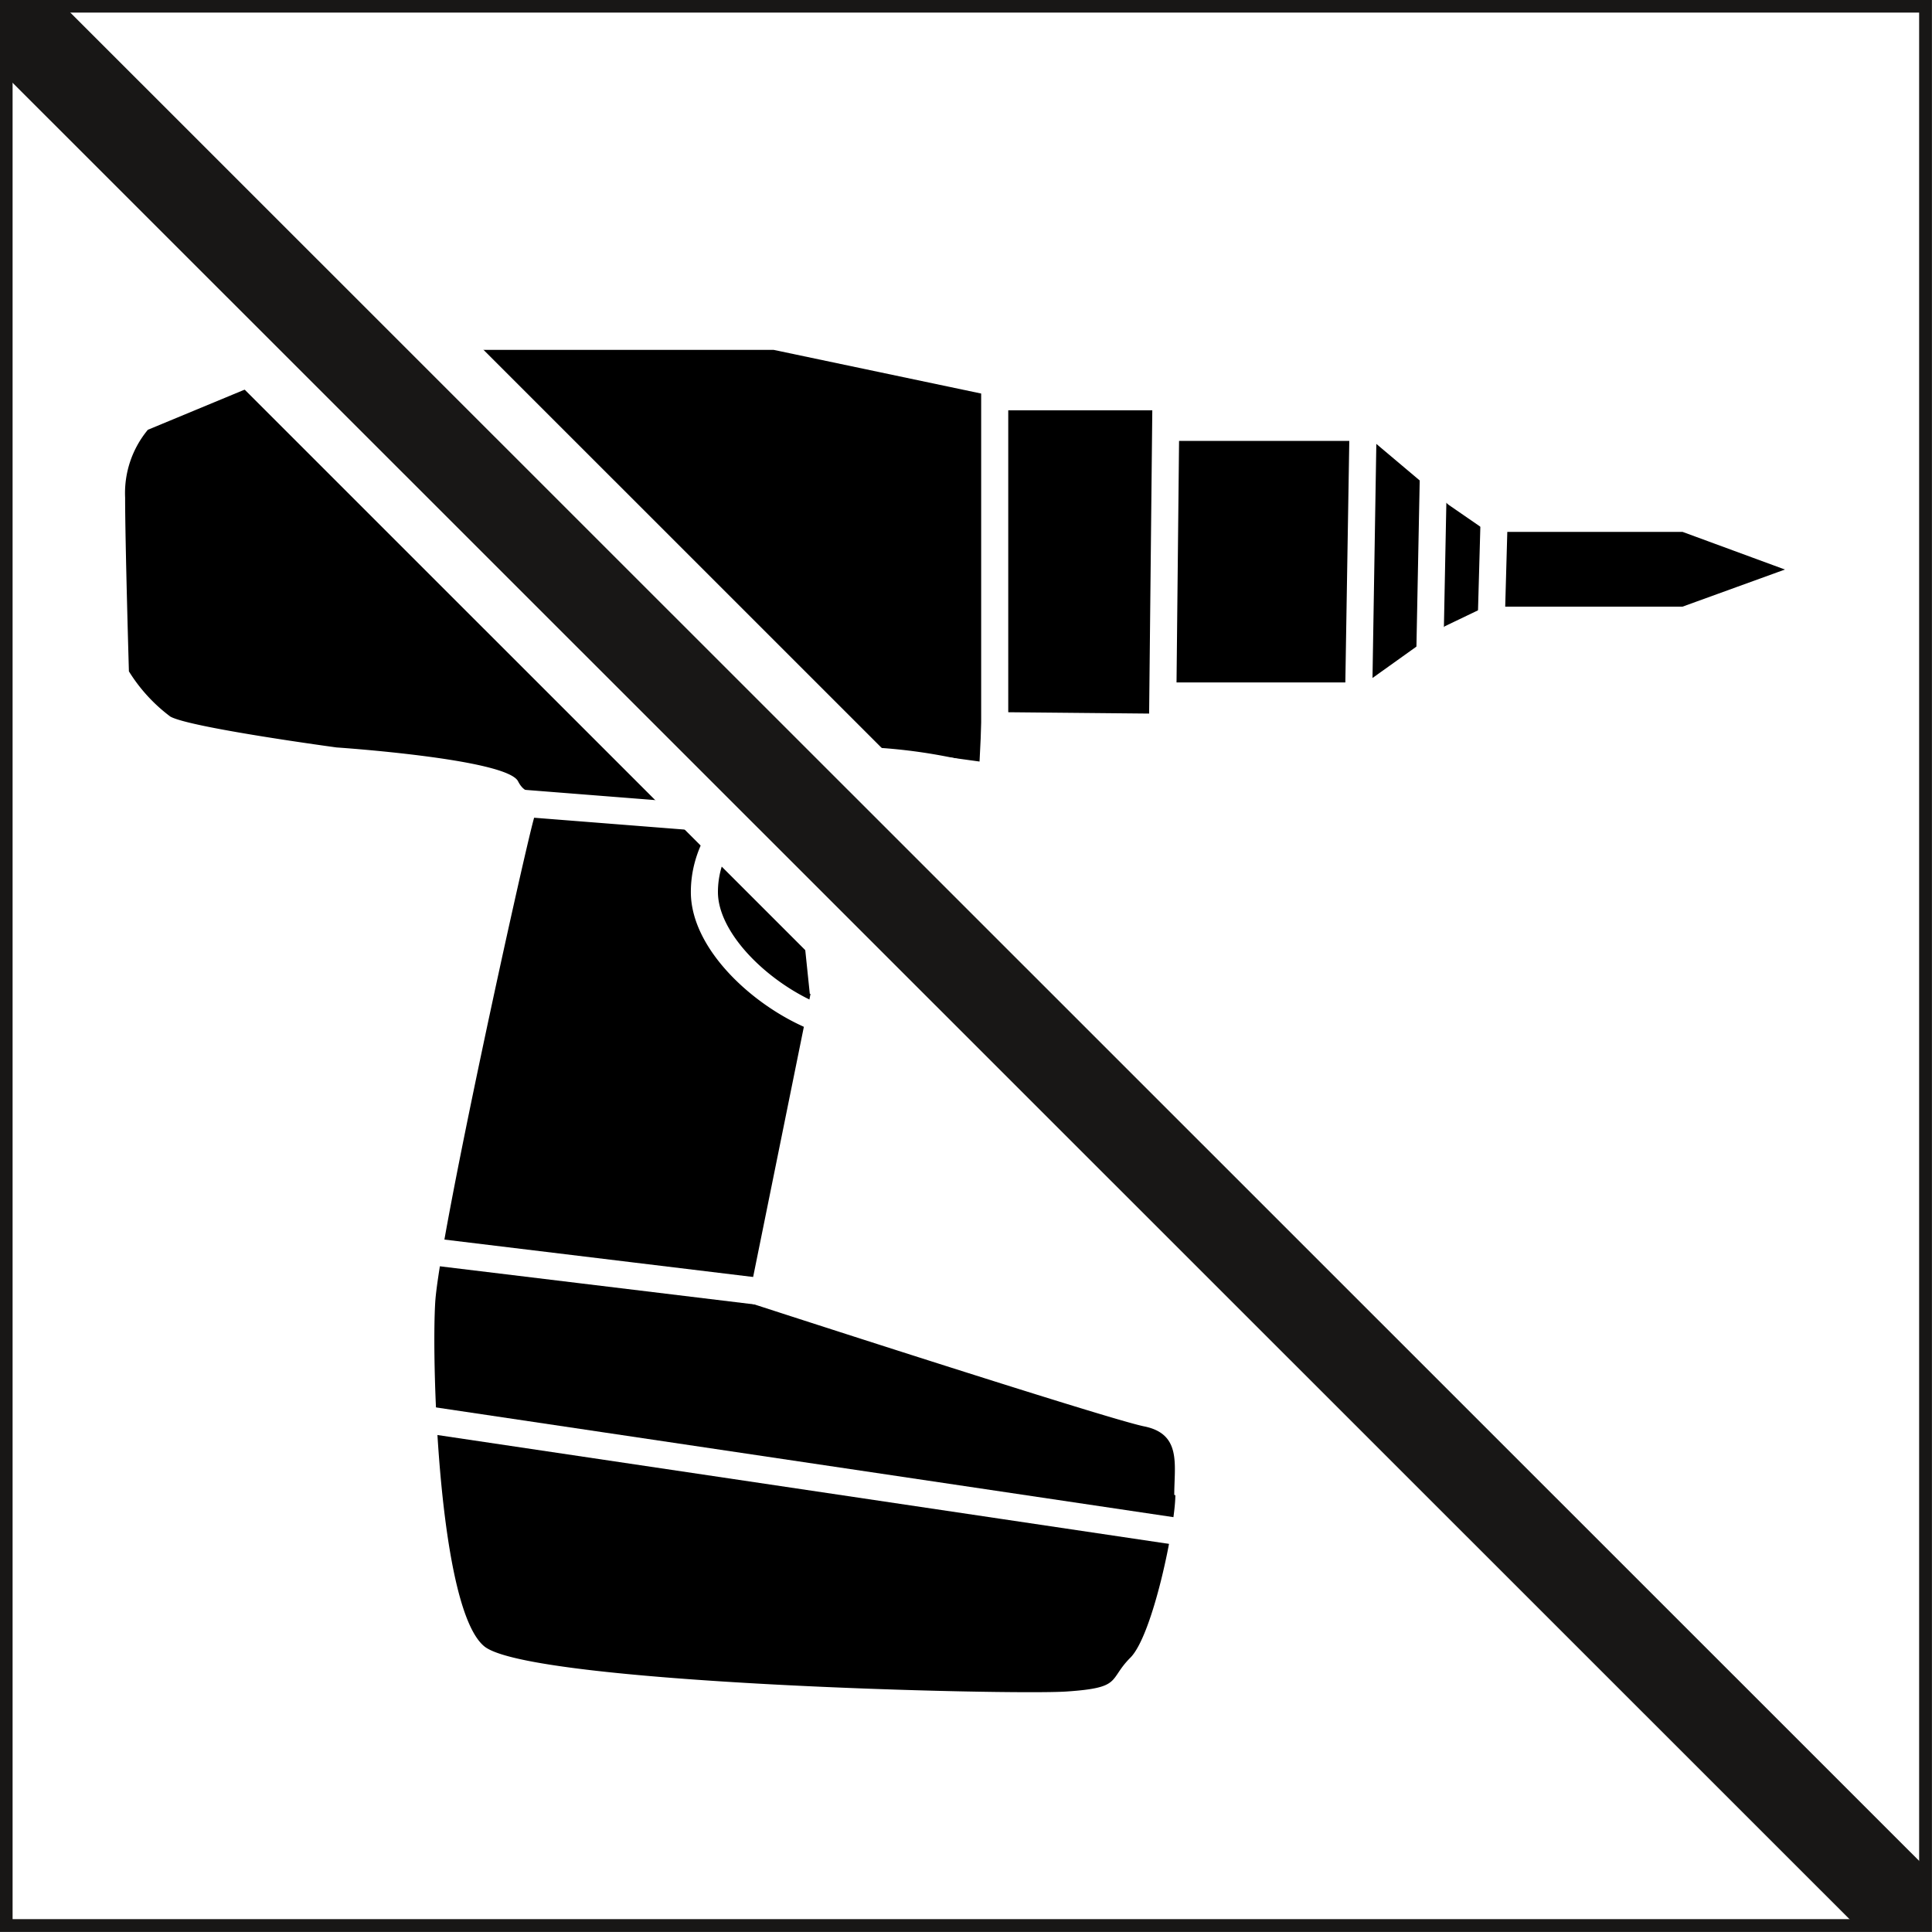 <svg id="Ebene_1" data-name="Ebene 1" xmlns="http://www.w3.org/2000/svg" viewBox="0 0 71.34 71.34"><rect x="0" y="0" width="71.34" height="71.34" fill="#808080" stroke="none"/><defs><style>.cls-1{fill:#fff;stroke-width:0.47px;}.cls-1,.cls-4{stroke:#181716;}.cls-1,.cls-3,.cls-4{stroke-miterlimit:10;}.cls-2,.cls-3,.cls-4{fill:none;}.cls-2,.cls-3{stroke:#fff;}.cls-2{stroke-miterlimit:3.86;}.cls-3{stroke-width:2px;}.cls-4{stroke-width:3.34px;}.cls-5{fill:#181716;}</style></defs><rect class="cls-1" x="0.23" y="0.23" width="70.87" height="70.87"/><path d="M43.79,55.67c0-1.11.28-2.25-1.11-2.53s-14.63-4.58-14.63-4.58l2.49-12.28,2.22.28,2-5.88-1-1.72,1.52.17.23-.69,1.09.15.09-1.83,6.25.06.28-1.15h7.66l2.91-2.08,1.5-.72h7.27l3.78-1.37-3.78-1.39H55.37l-1.45-1-2.8-2.36H43.31l-.14-1.13H37.31l-.42-.57L29,13.39H13L5.89,16.34a3.66,3.66,0,0,0-.84,2.5c0,1.67.14,6.42.14,6.42a6.09,6.09,0,0,0,1.53,1.67c.73.41,6.14,1.14,6.14,1.14s6.28.42,6.7,1.25,1-.14.58,1.39-3.5,15.5-3.64,17.86.14,11.31,1.81,12.69,19.42,1.81,21.5,1.67,1.53-.42,2.36-1.25,1.66-4.89,1.66-6" transform="translate(-0.43 -0.47)"/><path class="cls-2" d="M19.22,30.09l8.51.67M30,29.12l.83,8m-.3.9c-2-.82-4.09-2.79-4.09-4.61,0-2.67,2.86-4.83,6.39-4.83a19.68,19.68,0,0,1,2.86.4m17.53-4,.14-7.1m-2.76,8.23.16-9.77m-13.6,12V14.1M43.36,27l.13-12.4M16.09,52.88l28.09,4.18M15.64,46.6,30,48.34" transform="translate(-0.43 -0.47)"/><line class="cls-2" x1="55.19" y1="18.48" x2="55.05" y2="23.49"/><line class="cls-3" x1="1.47" y1="5.41" x2="65.7" y2="69.63"/><line class="cls-3" x1="5.99" y1="2.47" x2="70.02" y2="66.49"/><line class="cls-4" x1="1.25" y1="1.48" x2="69.81" y2="70.02"/><polygon class="cls-5" points="0.21 2.77 2.4 0.41 0.59 0.24 0.34 0.35 0.21 2.77"/><path class="cls-5" d="M69,71.53a24.29,24.29,0,0,0,2.56,0c0-.09,0-2.31,0-2.31l-.45.12-1.72,1.59Z" transform="translate(-0.43 -0.47)"/></svg>